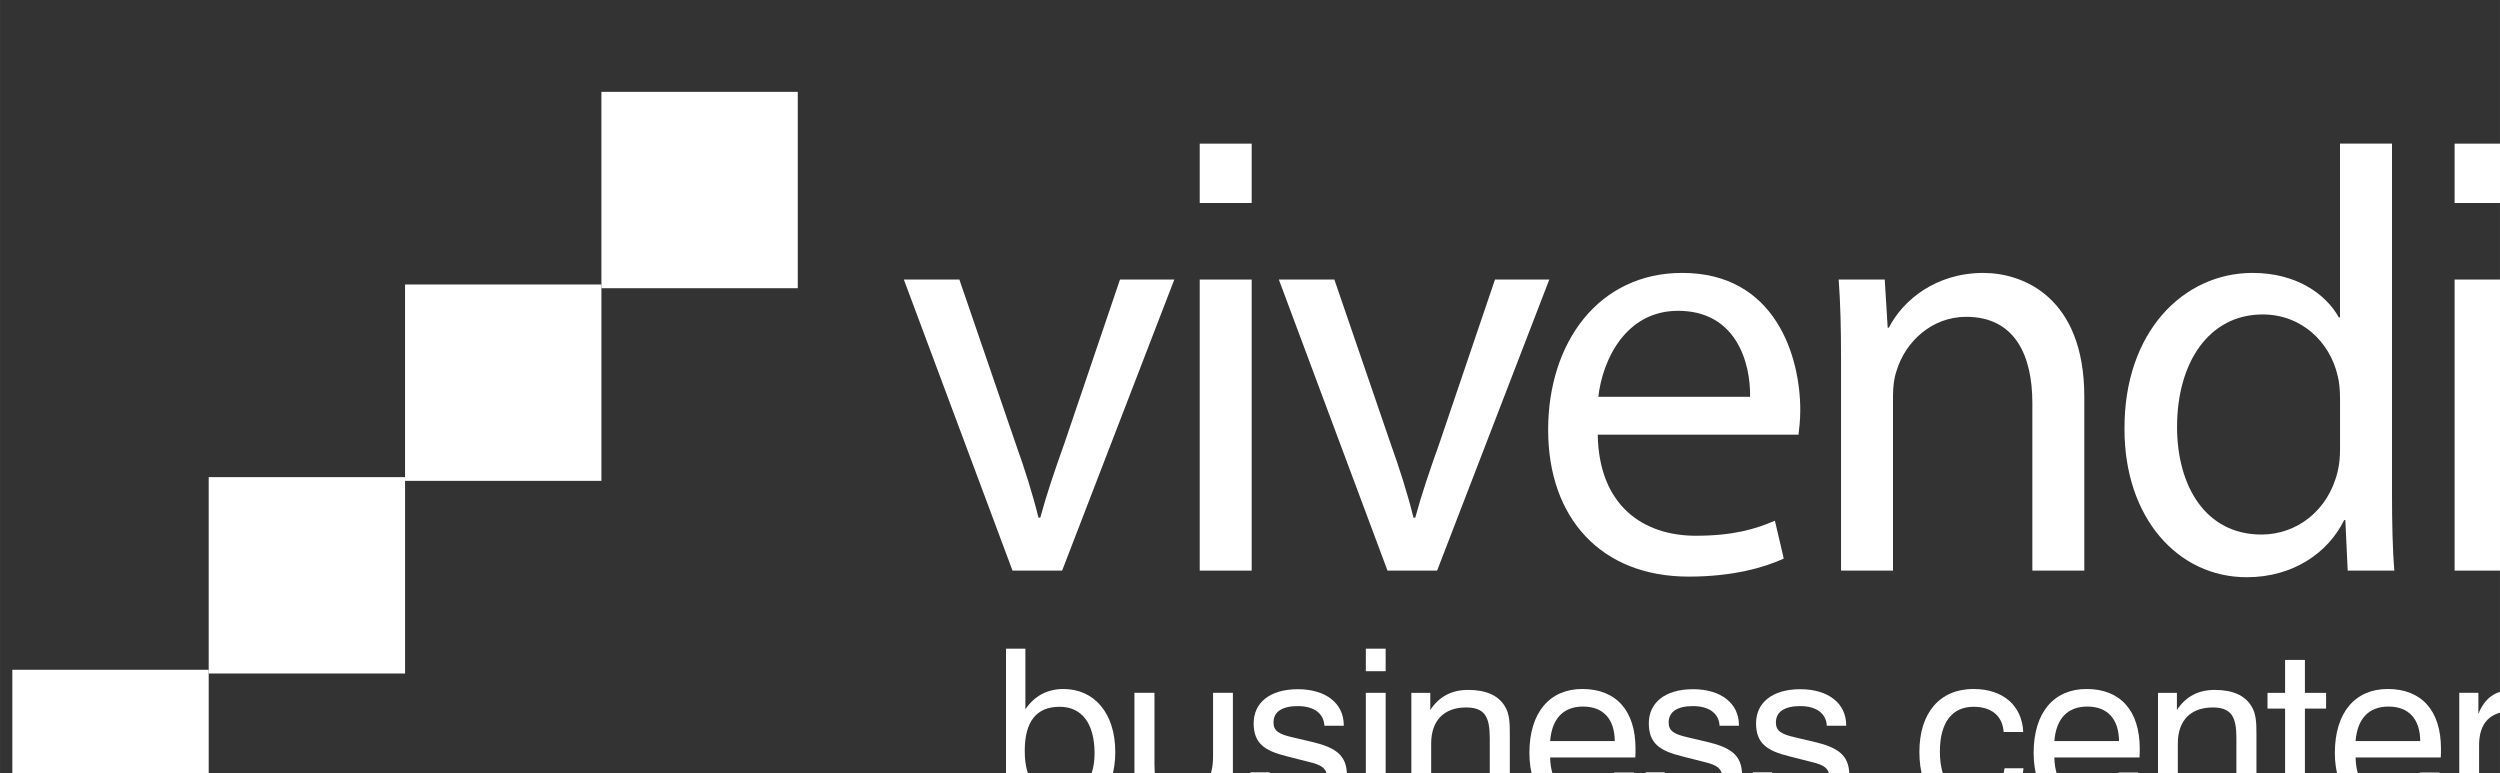 <?xml version="1.0" encoding="UTF-8" standalone="no"?>
<!-- Created with Inkscape (http://www.inkscape.org/) -->

<svg
   xmlns:dc="http://purl.org/dc/elements/1.1/"
   xmlns:cc="http://creativecommons.org/ns#"
   xmlns:rdf="http://www.w3.org/1999/02/22-rdf-syntax-ns#"
   xmlns:svg="http://www.w3.org/2000/svg"
   xmlns="http://www.w3.org/2000/svg"
   xmlns:sodipodi="http://sodipodi.sourceforge.net/DTD/sodipodi-0.dtd"
   xmlns:inkscape="http://www.inkscape.org/namespaces/inkscape"
   width="136.631"
   height="42.251"
   viewBox="0 0 36.15 11.179"
   version="1.1"
   id="svg8"
   inkscape:version="0.92.1 r15371"
   sodipodi:docname="logo_vivendibc_footer.svg">
  <rect x="0" y="0" width="36.15" height="11.179" fill="#333333" stroke="none"/>
  <defs
     id="defs2" />
  <sodipodi:namedview
     id="base"
     pagecolor="#ffffff"
     bordercolor="#666666"
     borderopacity="1.0"
     inkscape:pageopacity="0.0"
     inkscape:pageshadow="2"
     inkscape:zoom="0.35"
     inkscape:cx="1615.4584"
     inkscape:cy="-61.731699"
     inkscape:document-units="px"
     inkscape:current-layer="layer1"
     showgrid="false"
     units="px"
     inkscape:window-width="1920"
     inkscape:window-height="1017"
     inkscape:window-x="-8"
     inkscape:window-y="-8"
     inkscape:window-maximized="1"
     fit-margin-top="0"
     fit-margin-left="0"
     fit-margin-right="0"
     fit-margin-bottom="0" />
  <g
     inkscape:label="Layer 1"
     inkscape:groupmode="layer"
     id="layer1"
     transform="translate(576.724,-121.321)">
    <g
       transform="matrix(0.265,0,0,0.265,-689.632,-721.635)"
       id="g2669">
      <g
         id="g2627">
        <path
           inkscape:connector-curvature="0"
           style="fill:#ffffff"
           d="m 478.417,3196.22 3.061,8.926 c 0.515,1.444 0.934,2.757 1.256,4.069 h 0.097 c 0.355,-1.313 0.806,-2.625 1.321,-4.069 l 3.029,-8.926 h 2.964 l -6.122,15.883 h -2.707 l -5.929,-15.883 z"
           id="path2609" />
        <path
           inkscape:connector-curvature="0"
           style="fill:#ffffff"
           d="m 491.532,3212.103 v -15.883 h 2.835 v 15.883 z"
           id="path2611" />
        <path
           inkscape:connector-curvature="0"
           style="fill:#ffffff"
           d="m 498.879,3196.22 3.061,8.926 c 0.515,1.444 0.934,2.757 1.256,4.069 h 0.097 c 0.355,-1.313 0.806,-2.625 1.321,-4.069 l 3.029,-8.926 h 2.964 l -6.122,15.883 h -2.707 l -5.929,-15.883 z"
           id="path2613" />
        <path
           inkscape:connector-curvature="0"
           style="fill:#ffffff"
           d="m 513.251,3204.687 c 0.064,3.905 2.513,5.513 5.349,5.513 2.03,0 3.254,-0.361 4.318,-0.821 l 0.483,2.067 c -0.999,0.459 -2.706,0.984 -5.188,0.984 -4.801,0 -7.669,-3.216 -7.669,-8.007 0,-4.791 2.771,-8.565 7.314,-8.565 5.091,0 6.444,4.562 6.444,7.482 0,0.591 -0.064,1.05 -0.096,1.345 h -10.955 z m 8.313,-2.068 c 0.032,-1.838 -0.741,-4.693 -3.931,-4.693 -2.868,0 -4.124,2.691 -4.35,4.693 z"
           id="path2615" />
        <path
           inkscape:connector-curvature="0"
           style="fill:#ffffff"
           d="m 526.527,3200.519 c 0,-1.641 -0.032,-2.986 -0.129,-4.299 h 2.513 l 0.161,2.625 h 0.064 c 0.773,-1.51 2.578,-2.986 5.155,-2.986 2.159,0 5.51,1.313 5.51,6.76 v 9.484 h -2.835 v -9.156 c 0,-2.56 -0.935,-4.693 -3.609,-4.693 -1.869,0 -3.319,1.345 -3.802,2.953 -0.129,0.361 -0.193,0.853 -0.193,1.345 v 9.549 h -2.835 z"
           id="path2617" />
        <path
           inkscape:connector-curvature="0"
           style="fill:#ffffff"
           d="m 556.591,3188.804 v 19.197 c 0,1.411 0.032,3.019 0.129,4.102 h -2.546 l -0.129,-2.757 h -0.064 c -0.87,1.772 -2.771,3.117 -5.317,3.117 -3.77,0 -6.67,-3.249 -6.67,-8.073 -0.032,-5.283 3.19,-8.532 6.992,-8.532 2.384,0 3.995,1.149 4.704,2.428 h 0.064 v -9.484 h 2.837 z m -2.836,13.881 c 0,-0.361 -0.032,-0.853 -0.129,-1.214 -0.419,-1.838 -1.966,-3.347 -4.092,-3.347 -2.932,0 -4.672,2.625 -4.672,6.136 0,3.216 1.547,5.874 4.608,5.874 1.901,0 3.641,-1.28 4.157,-3.446 0.096,-0.394 0.129,-0.788 0.129,-1.247 v -2.756 z"
           id="path2619" />
        <path
           inkscape:connector-curvature="0"
           style="fill:#ffffff"
           d="m 560.008,3212.103 v -15.883 h 2.835 v 15.883 z"
           id="path2621" />
        <path
           inkscape:connector-curvature="0"
           style="fill:#ffffff"
           d="m 491.532,3192.043 v -3.239 h 2.835 v 3.239 z"
           id="path2623" />
        <path
           inkscape:connector-curvature="0"
           style="fill:#ffffff"
           d="m 560.008,3192.043 v -3.239 h 2.835 v 3.239 z"
           id="path2625" />
      </g>
      <g
         id="g2657">
        <path
           inkscape:connector-curvature="0"
           style="fill:#ffffff"
           d="m 480.962,3216.362 h 1.057 v 3.307 c 0.492,-0.725 1.192,-1.106 2.077,-1.106 1.672,0 2.828,1.303 2.828,3.442 0,2.102 -1.131,3.393 -2.815,3.393 -0.885,0 -1.549,-0.307 -2.09,-1.008 v 0.812 h -1.057 z m 2.914,8.076 c 1.18,0 1.918,-0.885 1.918,-2.36 0,-1.66 -0.713,-2.545 -1.905,-2.545 -1.266,0 -1.905,0.799 -1.905,2.409 -10e-4,1.623 0.7,2.496 1.892,2.496 z"
           id="path2629" />
        <path
           inkscape:connector-curvature="0"
           style="fill:#ffffff"
           d="m 489.064,3222.717 c 0,1.156 0.27,1.684 1.303,1.684 1.242,0 1.893,-0.738 1.893,-2.164 v -3.467 h 1.082 v 6.429 h -1.033 v -0.959 c -0.443,0.737 -1.155,1.118 -2.127,1.118 -0.91,0 -1.586,-0.319 -1.93,-0.873 -0.27,-0.417 -0.283,-0.922 -0.283,-1.549 0,-0.098 0,-0.197 0,-0.307 v -3.86 h 1.094 v 3.948 z"
           id="path2631" />
        <path
           inkscape:connector-curvature="0"
           style="fill:#ffffff"
           d="m 495.347,3223.11 c 0.074,0.873 0.627,1.328 1.635,1.328 0.946,0 1.5,-0.406 1.5,-1.021 0,-0.541 -0.32,-0.713 -0.983,-0.873 l -1.205,-0.307 c -1.266,-0.307 -1.819,-0.738 -1.819,-1.807 0,-1.106 0.873,-1.856 2.41,-1.856 1.537,0 2.508,0.775 2.508,1.967 0,0.012 0,0.012 0,0.025 h -1.057 c -0.037,-0.676 -0.578,-1.07 -1.451,-1.07 -0.873,0 -1.328,0.32 -1.328,0.897 0,0.467 0.32,0.639 1.008,0.799 l 1.045,0.246 c 1.315,0.307 1.955,0.713 1.955,1.844 0,1.315 -0.959,2.114 -2.68,2.114 -1.647,0 -2.557,-0.811 -2.582,-2.287 h 1.044 z"
           id="path2633" />
        <path
           inkscape:connector-curvature="0"
           style="fill:#ffffff"
           d="m 500.596,3216.362 h 1.082 v 1.229 h -1.082 z m 0,2.409 h 1.082 v 6.429 h -1.082 z"
           id="path2635" />
        <path
           inkscape:connector-curvature="0"
           style="fill:#ffffff"
           d="m 507.358,3221.242 c 0,-1.143 -0.258,-1.672 -1.291,-1.672 -1.192,0 -1.905,0.701 -1.905,1.967 v 3.664 h -1.082 v -6.429 h 1.033 v 0.934 c 0.492,-0.738 1.168,-1.094 2.065,-1.094 0.971,0 1.635,0.295 1.992,0.873 0.27,0.418 0.283,0.922 0.283,1.549 0,0.099 0,0.197 0,0.307 v 3.86 h -1.094 v -3.959 z"
           id="path2637" />
        <path
           inkscape:connector-curvature="0"
           style="fill:#ffffff"
           d="m 515.226,3223.123 c -0.234,1.426 -1.303,2.286 -2.815,2.286 -1.77,0 -2.889,-1.266 -2.889,-3.356 0,-2.225 1.119,-3.491 2.889,-3.491 1.832,0 2.901,1.167 2.901,3.257 0,0.16 0,0.32 -0.012,0.48 h -4.647 c 0.025,1.364 0.713,2.126 1.856,2.126 0.885,0 1.475,-0.467 1.647,-1.303 h 1.07 z m -1.046,-1.721 c -0.012,-1.217 -0.639,-1.881 -1.733,-1.881 -1.069,0 -1.697,0.652 -1.795,1.881 z"
           id="path2639" />
        <path
           inkscape:connector-curvature="0"
           style="fill:#ffffff"
           d="m 516.91,3223.11 c 0.074,0.873 0.627,1.328 1.635,1.328 0.946,0 1.5,-0.406 1.5,-1.021 0,-0.541 -0.32,-0.713 -0.983,-0.873 l -1.205,-0.307 c -1.266,-0.307 -1.819,-0.738 -1.819,-1.807 0,-1.106 0.873,-1.856 2.41,-1.856 1.537,0 2.508,0.775 2.508,1.967 0,0.012 0,0.012 0,0.025 h -1.057 c -0.037,-0.676 -0.578,-1.07 -1.451,-1.07 -0.873,0 -1.328,0.32 -1.328,0.897 0,0.467 0.32,0.639 1.008,0.799 l 1.045,0.246 c 1.315,0.307 1.955,0.713 1.955,1.844 0,1.315 -0.959,2.114 -2.68,2.114 -1.647,0 -2.557,-0.811 -2.582,-2.287 h 1.044 z"
           id="path2641" />
        <path
           inkscape:connector-curvature="0"
           style="fill:#ffffff"
           d="m 522.762,3223.11 c 0.074,0.873 0.627,1.328 1.635,1.328 0.946,0 1.5,-0.406 1.5,-1.021 0,-0.541 -0.32,-0.713 -0.983,-0.873 l -1.205,-0.307 c -1.266,-0.307 -1.819,-0.738 -1.819,-1.807 0,-1.106 0.873,-1.856 2.41,-1.856 1.537,0 2.508,0.775 2.508,1.967 0,0.012 0,0.012 0,0.025 h -1.057 c -0.037,-0.676 -0.578,-1.07 -1.451,-1.07 -0.873,0 -1.328,0.32 -1.328,0.897 0,0.467 0.32,0.639 1.008,0.799 l 1.045,0.246 c 1.315,0.307 1.955,0.713 1.955,1.844 0,1.315 -0.959,2.114 -2.68,2.114 -1.647,0 -2.557,-0.811 -2.582,-2.287 h 1.044 z"
           id="path2643" />
        <path
           inkscape:connector-curvature="0"
           style="fill:#ffffff"
           d="m 533.753,3219.533 c -1.155,0 -1.832,0.848 -1.832,2.434 0,1.586 0.651,2.446 1.758,2.446 1.008,0 1.623,-0.529 1.77,-1.524 h 1.032 c -0.111,1.573 -1.155,2.508 -2.852,2.508 -1.746,0 -2.827,-1.266 -2.827,-3.393 0,-2.164 1.131,-3.442 2.95,-3.442 1.635,0 2.655,0.922 2.717,2.348 H 535.4 c -0.061,-0.873 -0.651,-1.377 -1.647,-1.377 z"
           id="path2645" />
        <path
           inkscape:connector-curvature="0"
           style="fill:#ffffff"
           d="m 542.74,3223.123 c -0.234,1.426 -1.303,2.286 -2.815,2.286 -1.77,0 -2.889,-1.266 -2.889,-3.356 0,-2.225 1.118,-3.491 2.889,-3.491 1.832,0 2.901,1.167 2.901,3.257 0,0.16 0,0.32 -0.012,0.48 h -4.647 c 0.025,1.364 0.713,2.126 1.856,2.126 0.885,0 1.475,-0.467 1.647,-1.303 h 1.07 z m -1.045,-1.721 c -0.012,-1.217 -0.639,-1.881 -1.733,-1.881 -1.069,0 -1.697,0.652 -1.795,1.881 z"
           id="path2647" />
        <path
           inkscape:connector-curvature="0"
           style="fill:#ffffff"
           d="m 548.1,3221.242 c 0,-1.143 -0.258,-1.672 -1.291,-1.672 -1.193,0 -1.905,0.701 -1.905,1.967 v 3.664 h -1.082 v -6.429 h 1.032 v 0.934 c 0.492,-0.738 1.168,-1.094 2.065,-1.094 0.971,0 1.635,0.295 1.992,0.873 0.27,0.418 0.283,0.922 0.283,1.549 0,0.099 0,0.197 0,0.307 v 3.86 H 548.1 Z"
           id="path2649" />
        <path
           inkscape:connector-curvature="0"
           style="fill:#ffffff"
           d="m 552.416,3224.303 c 0.123,0 0.307,-0.012 0.578,-0.037 v 0.922 c -0.332,0.062 -0.627,0.099 -0.86,0.099 -1.033,0 -1.377,-0.357 -1.377,-1.34 v -4.314 h -0.959 v -0.861 h 0.959 v -1.795 h 1.082 v 1.795 h 1.155 v 0.861 h -1.155 v 3.946 c -0.001,0.527 0.097,0.724 0.577,0.724 z"
           id="path2651" />
        <path
           inkscape:connector-curvature="0"
           style="fill:#ffffff"
           d="m 559.177,3223.123 c -0.234,1.426 -1.303,2.286 -2.815,2.286 -1.77,0 -2.889,-1.266 -2.889,-3.356 0,-2.225 1.119,-3.491 2.889,-3.491 1.832,0 2.901,1.167 2.901,3.257 0,0.16 0,0.32 -0.012,0.48 h -4.647 c 0.025,1.364 0.713,2.126 1.856,2.126 0.885,0 1.475,-0.467 1.647,-1.303 h 1.07 z m -1.045,-1.721 c -0.012,-1.217 -0.639,-1.881 -1.733,-1.881 -1.069,0 -1.697,0.652 -1.795,1.881 z"
           id="path2653" />
        <path
           inkscape:connector-curvature="0"
           style="fill:#ffffff"
           d="m 560.26,3218.771 h 1.045 v 1.156 c 0.344,-0.873 0.934,-1.291 1.783,-1.291 0.098,0 0.184,0 0.283,0.012 v 1.143 c -0.086,-0.012 -0.172,-0.012 -0.258,-0.012 -1.156,0 -1.77,0.639 -1.77,1.844 v 3.578 h -1.082 v -6.43 z"
           id="path2655" />
      </g>
      <g
         id="g2667">
        <rect
           x="426.74"
           y="3217.514"
           style="fill:#ffffff"
           width="10.715"
           height="10.715"
           id="rect2659" />
        <rect
           x="437.455"
           y="3207.002"
           style="fill:#ffffff"
           width="10.715"
           height="10.715"
           id="rect2661" />
        <rect
           x="448.169"
           y="3196.49"
           style="fill:#ffffff"
           width="10.715"
           height="10.715"
           id="rect2663" />
        <rect
           x="458.884"
           y="3185.978"
           style="fill:#ffffff"
           width="10.715"
           height="10.715"
           id="rect2665" />
      </g>
    </g>
  </g>
</svg>
